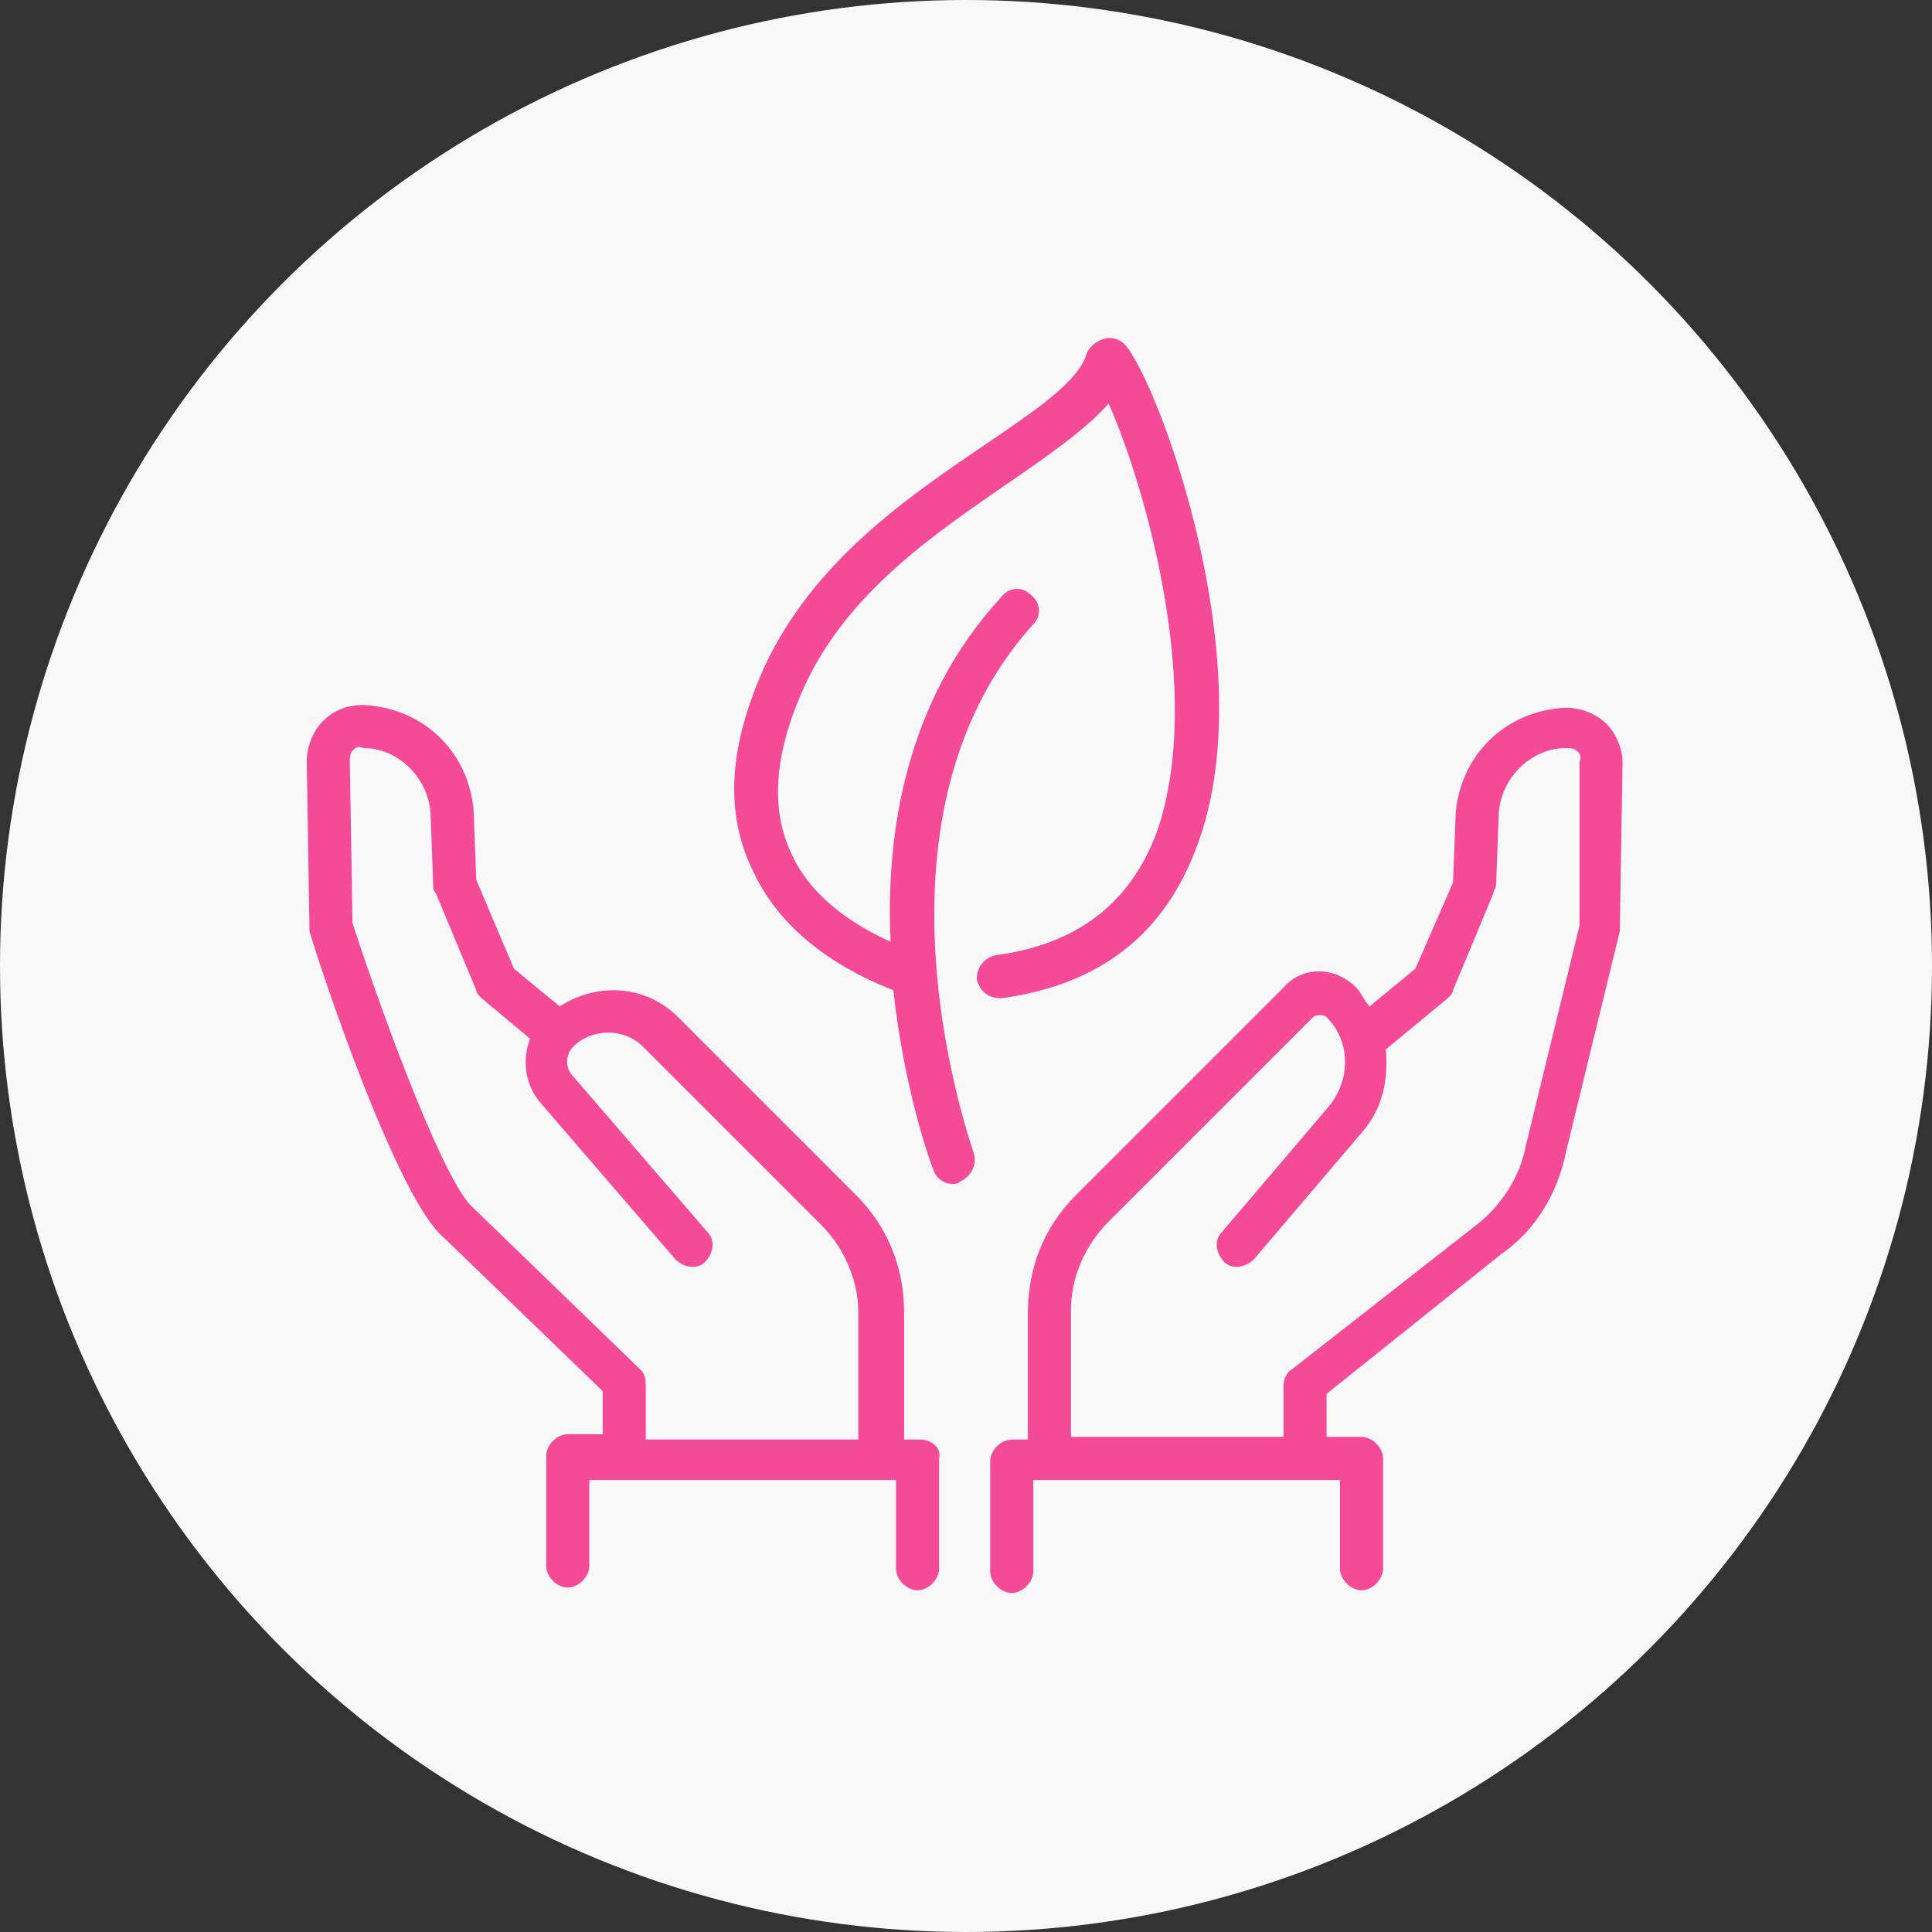 <?xml version="1.0" encoding="utf-8"?>
<!-- Generator: Adobe Illustrator 24.1.0, SVG Export Plug-In . SVG Version: 6.00 Build 0)  -->
<svg version="1.1" id="Layer_1" xmlns="http://www.w3.org/2000/svg" xmlns:xlink="http://www.w3.org/1999/xlink" x="0px" y="0px"
	 width="71.8px" height="71.8px" viewBox="0 0 71.8 71.8" style="enable-background:new 0 0 71.8 71.8;" xml:space="preserve">
<rect x="0" y="0" width="71.8" height="71.8" fill="#333333" stroke="none"/>
<style type="text/css">
	.st0{fill:#F8F8F8;}
	.st1{display:none;}
	.st2{display:inline;fill:#F54A97;}
	.st3{fill:#F54A97;}
	.st4{display:none;fill:#F54A97;}
</style>
<circle class="st0" cx="35.9" cy="35.9" r="35.9"/>
<g class="st1">
	<path class="st2" d="M35.9,12.2c-8.9,0-16.2,7.2-16.2,16.2c0,5.5,2.3,8.1,4.2,10.5c1.7,2,3.2,3.8,3.2,7.2v8.7
		c0,2.3,4.5,4.7,8.7,4.7s8.7-2.5,8.7-4.7v-8.7c0-3.4,1.5-5.2,3.2-7.2c2-2.3,4.2-5,4.2-10.5C52,19.5,44.8,12.2,35.9,12.2z M46.6,37.9
		c-1.8,2.1-3.6,4.3-3.6,8.3c0,1-2.8,2.4-7.1,2.4c-1.3,0-2.6-0.1-3.8-0.4c-0.4-0.1-0.8,0.2-0.9,0.6c-0.1,0.4,0.2,0.8,0.6,0.9
		c1.3,0.3,2.7,0.4,4.1,0.4c2.7,0,5.4-0.6,7.1-1.6v1.6c0,1-2.8,2.4-7.1,2.4c-1.3,0-2.6-0.1-3.8-0.4c-0.4-0.1-0.8,0.2-0.9,0.6
		c-0.1,0.4,0.2,0.8,0.6,0.9c1.3,0.3,2.7,0.4,4.1,0.4c2.7,0,5.4-0.6,7.1-1.6v2.4c0,0.9-3.2,3.2-7.1,3.2s-7.1-2.3-7.1-3.2v-8.7
		c0-4-1.8-6.2-3.6-8.3c-1.9-2.2-3.9-4.6-3.9-9.5c0-8,6.5-14.6,14.6-14.6s14.6,6.5,14.6,14.6C50.5,33.3,48.5,35.6,46.6,37.9z"/>
	<path class="st2" d="M41.1,17.8c-0.3,0.1-0.5,0.4-0.5,0.7c0,1-1.9,2.2-3.9,3.5c-2.9,1.9-6.4,4.2-8.1,8c-3.4,7.7,4.3,12,4.4,12
		c0.1,0,0.1,0.1,0.2,0.1c0.3,2.4,1,4.1,1,4.3c0.1,0.3,0.4,0.5,0.7,0.5c0.1,0,0.2,0,0.3-0.1c0.4-0.2,0.6-0.6,0.4-1
		c0-0.1-3.8-9.9,2.9-17.3c0.3-0.3,0.3-0.8-0.1-1.1c-0.3-0.3-0.8-0.3-1.1,0.1c-3.8,4.2-4.6,9-4.4,12.8c-1.6-1.2-5.2-4.5-3-9.5
		c1.5-3.3,4.8-5.5,7.5-7.3c1.6-1.1,3-2,3.8-3c1.2,3.1,3.5,10.4,1.6,15.2c-0.9,2.3-2.6,3.7-5.2,4.2c-0.4,0.1-0.7,0.5-0.6,0.9
		c0.1,0.4,0.5,0.7,0.9,0.6c3.4-0.7,5.6-2.7,6.6-5.9c2-6.7-2.1-16.7-2.9-17.5C41.7,17.8,41.4,17.7,41.1,17.8z"/>
</g>
<g>
	<path class="st3" d="M44.5,31.4c2.5-6.7-1.5-17.3-2.7-18.6c-0.2-0.2-0.5-0.3-0.8-0.2c-0.3,0.1-0.5,0.3-0.6,0.5
		c-0.3,1.1-2,2.2-3.9,3.5c-2.8,1.9-6.3,4.3-8.1,8.2c-1.3,2.9-1.5,5.4-0.4,7.6c1.3,2.8,4.2,4,5.2,4.4c0.4,3.7,1.4,6.5,1.5,6.7
		c0.1,0.3,0.4,0.5,0.7,0.5c0.1,0,0.2,0,0.3-0.1c0.4-0.2,0.6-0.6,0.5-1c0-0.1-4.5-12.3,2.2-19.7c0.3-0.3,0.3-0.8-0.1-1.1
		c-0.3-0.3-0.8-0.3-1.1,0.1c-3.5,3.8-4.3,8.7-4.1,12.8c-1.1-0.5-2.9-1.5-3.7-3.3c-0.8-1.7-0.6-3.8,0.5-6.2c1.6-3.5,4.9-5.7,7.5-7.5
		c1.6-1.1,2.9-2,3.8-3c1.3,2.9,3.6,10.7,1.8,15.9c-1,2.7-3,4.2-6,4.6c-0.4,0.1-0.7,0.4-0.7,0.9c0.1,0.4,0.4,0.7,0.9,0.7
		C40.9,36.6,43.3,34.7,44.5,31.4z"/>
	<path class="st3" d="M59.7,26.9c-0.4-0.4-1-0.6-1.5-0.6c-2.2,0.1-3.9,1.7-4.1,3.9L54,32.8L52.6,36l-1.7,1.4
		c-0.2-0.2-0.3-0.5-0.5-0.7c-0.8-0.8-2-0.8-2.7,0L40,44.4c-1.2,1.2-1.8,2.7-1.8,4.4v4.7h-0.6c-0.4,0-0.8,0.4-0.8,0.8v4.1
		c0,0.4,0.4,0.8,0.8,0.8s0.8-0.4,0.8-0.8V55h11.4v3.3c0,0.4,0.4,0.8,0.8,0.8s0.8-0.4,0.8-0.8v-4.1c0-0.4-0.4-0.8-0.8-0.8h-1.3v-1.6
		l6.5-5.2c1.3-0.9,2.1-2.3,2.4-3.8l2-8.2c0-0.1,0-0.1,0-0.2l0.1-6.1C60.3,27.9,60.1,27.3,59.7,26.9z M58.7,34.4l-2,8.2
		c-0.2,1.1-0.9,2.2-1.8,2.9L48,50.9c-0.2,0.1-0.3,0.4-0.3,0.6v1.9h-7.9v-4.7c0-1.2,0.5-2.4,1.4-3.3l7.6-7.6c0.1-0.1,0.4-0.1,0.5,0
		c0.9,0.9,0.9,2.3,0.1,3.3l-4,4.7c-0.3,0.3-0.2,0.8,0.1,1.1c0.3,0.3,0.8,0.2,1.1-0.1l4-4.7c0.8-0.9,1-2,0.9-3.1l2.3-1.9
		c0.1-0.1,0.2-0.2,0.2-0.3l1.5-3.6c0-0.1,0.1-0.2,0.1-0.3l0.1-2.7c0.1-1.3,1.2-2.4,2.5-2.4c0.1,0,0.3,0,0.4,0.1
		c0.1,0.1,0.2,0.2,0.1,0.4L58.7,34.4z"/>
	<path class="st3" d="M34.2,53.5h-0.6v-4.7c0-1.7-0.6-3.2-1.8-4.4l-6.6-6.6c-1.2-1.2-3-1.3-4.4-0.4L19.1,36l-1.4-3.3l-0.1-2.6
		c-0.2-2.2-1.9-3.8-4.1-3.9c-0.6,0-1.1,0.2-1.5,0.6c-0.4,0.4-0.6,1-0.6,1.5l0.1,6.1c0,0.1,0,0.2,0,0.2c0.5,1.7,3.3,10,5,11.4
		l5.9,5.7v1.6h-1.3c-0.4,0-0.8,0.4-0.8,0.8v4.1c0,0.4,0.4,0.8,0.8,0.8c0.4,0,0.8-0.4,0.8-0.8V55h11.4v3.3c0,0.4,0.4,0.8,0.8,0.8
		s0.8-0.4,0.8-0.8v-4.1C35,53.8,34.6,53.5,34.2,53.5z M23.8,50.9l-6.2-6c-1-0.8-3.2-6.6-4.5-10.6l-0.1-6c0-0.1,0-0.3,0.1-0.4
		c0.1-0.1,0.2-0.2,0.4-0.1c1.3,0,2.4,1.1,2.5,2.4l0.1,2.7c0,0.1,0,0.2,0.1,0.3l1.5,3.6c0,0.1,0.1,0.2,0.2,0.3l1.8,1.5
		c-0.3,0.8-0.2,1.7,0.4,2.4l5,5.8c0.3,0.3,0.8,0.4,1.1,0.1c0.3-0.3,0.4-0.8,0.1-1.1l-5-5.8c-0.3-0.3-0.3-0.8,0-1.1
		c0.7-0.7,1.9-0.7,2.6,0l6.6,6.6c0.9,0.9,1.4,2.1,1.4,3.3v4.7H24v-1.9C24,51.3,24,51.1,23.8,50.9z"/>
</g>
<path class="st4" d="M58.9,35.3c0-0.6-0.1-1-0.1-1.4c0-0.3-0.2-0.6-0.5-0.7c-0.3-0.1-0.6-0.1-0.9,0.2c-1.3,1.3-3,1.5-5.3,1.8
	c-2.5,0.3-5.7,0.7-9.5,2.8c-5,2.8-4.4,9.2-4.3,9.4c0,0.4,0.4,0.7,0.9,0.7c0.4,0,0.7-0.4,0.7-0.9c0-0.1-0.6-5.6,3.5-7.9
	c3.5-1.9,6.4-2.3,8.9-2.6c1.9-0.2,3.5-0.4,5-1.3c0.2,3.4,0.5,9.6-3.4,13c-2.7,2.4-7.1,3.1-13,2.1c2.3-2.9,5.5-5.8,9.6-8.1
	c0.4-0.2,0.5-0.7,0.3-1.1c-0.2-0.4-0.7-0.5-1.1-0.3c-6.5,3.8-10.8,8.7-13,13.1V39.4c4.8-0.4,8.7-4.5,8.7-9.4v-4.7h0.8
	c0.4,0,0.8-0.4,0.8-0.8v-3.2c0-0.4-0.4-0.8-0.8-0.8h-2.4v-7.1c0-1.3-1.1-2.4-2.4-2.4c-1.3,0-2.4,1.1-2.4,2.4v7.1h-5.5v-7.1
	c0-1.3-1.1-2.4-2.4-2.4c-1.3,0-2.4,1.1-2.4,2.4v7.1h-3.2c-0.4,0-0.8,0.4-0.8,0.8v3.2c0,0.4,0.4,0.8,0.8,0.8h0.8V30
	c0,0.1,0,0.2,0,0.4c-2.5-1-4.7-1.5-6.5-1.8c-2.4-0.5-4.2-0.8-5.6-2.3C14.3,26,14,26,13.7,26.1c-0.3,0.1-0.5,0.3-0.5,0.6
	c-0.7,4.8-1.1,13.6,4,18.3c2.2,2,5.2,3.1,8.9,3.1c1.8,0,3.8-0.2,6-0.7c2,2.9,3.1,5.7,3.1,7.9v4.7c0,0.4,0.4,0.8,0.8,0.8
	c0.4,0,0.8-0.4,0.8-0.8c0-2.1,1.1-4.9,3.1-7.9c2.1,0.4,4,0.6,5.7,0.6c4,0,7.1-1,9.3-2.9C59.5,45.7,59.1,38.9,58.9,35.3z M40.7,13.4
	c0-0.4,0.4-0.8,0.8-0.8c0.4,0,0.8,0.4,0.8,0.8v7.1h-1.6V13.4z M30.5,13.4c0-0.4,0.4-0.8,0.8-0.8c0.4,0,0.8,0.4,0.8,0.8v7.1h-1.6
	V13.4z M26.5,22.1h18.9v1.6h-0.8h-9.5c-0.4,0-0.8,0.4-0.8,0.8c0,0.4,0.4,0.8,0.8,0.8h8.7V30c0,4.3-3.5,7.9-7.9,7.9
	c-1.1,0-2.2-0.2-3.2-0.7c-2.4-1-4.1-3.2-4.6-5.7c0,0,0,0,0,0c-0.1-0.5-0.1-1-0.1-1.5v-4.7h1.6c0.4,0,0.8-0.4,0.8-0.8
	c0-0.4-0.4-0.8-0.8-0.8h-2.4h-0.8V22.1z M22.2,36.4c-0.4-0.2-0.9-0.1-1.1,0.3c-0.2,0.4-0.1,0.9,0.3,1.1c4.1,2.4,7.3,5.3,9.6,8.2
	c-5.7,1.2-10,0.5-12.8-2.1C14.1,40,14,33,14.5,28.3c1.5,1,3.3,1.3,5.3,1.7c2,0.4,4.3,0.9,7,2.1c0.7,2.9,2.7,5.3,5.4,6.5
	c1,0.4,2,0.7,3,0.8v10.1C33,45.1,28.7,40.1,22.2,36.4z"/>
<path class="st4" d="M56.7,32.6l-6.3-5.9c0,0,0,0,0-0.1V14.8c0-0.4-0.4-0.8-0.8-0.8h-5.5c-0.4,0-0.8,0.4-0.8,0.8V18
	c0,0.4,0.4,0.8,0.8,0.8c0.4,0,0.8-0.4,0.8-0.8v-2.4h3.9v9.6L36.9,14c-0.6-0.6-1.7-0.6-2.2,0L15,32.6c-0.5,0.5-0.6,1.1-0.3,1.7
	c0.2,0.6,0.8,1,1.5,1h3.6v21.3c0,0.9,0.7,1.6,1.6,1.6h9.8c0.4,0,0.8-0.4,0.8-0.8c0-0.4-0.4-0.8-0.8-0.8h-9.8V34.5
	c0-0.4-0.4-0.8-0.8-0.8l-4.4,0l19.7-18.6l19.8,18.6h-4.4c-0.4,0-0.8,0.4-0.8,0.8v22.1H36c-0.8-2.3-3.8-12.6,2.1-19.2
	c0.3-0.3,0.3-0.8-0.1-1.1C37.8,36,37.3,36,37,36.4c-3.5,3.9-4.2,8.7-4,12.9c-1.1-0.5-3-1.5-3.8-3.4c-0.8-1.7-0.6-3.8,0.5-6.2
	c1.6-3.5,4.9-5.7,7.5-7.5c1.6-1.1,2.9-2,3.8-3c1.3,2.9,3.6,10.7,1.8,15.9c-1,2.7-3,4.2-6,4.6c-0.4,0.1-0.7,0.4-0.7,0.9
	c0.1,0.4,0.4,0.7,0.9,0.7c3.6-0.5,6.1-2.3,7.3-5.6c2.5-6.7-1.5-17.3-2.7-18.6c-0.2-0.2-0.5-0.3-0.8-0.2c-0.3,0.1-0.5,0.3-0.6,0.5
	c-0.3,1.1-2,2.2-3.9,3.5c-2.8,1.9-6.3,4.3-8.1,8.2c-1.3,2.9-1.5,5.4-0.4,7.6c1.4,3,4.5,4.2,5.4,4.5c0.4,3.7,1.5,6.5,1.6,6.7
	c0,0,0,0,0,0c0,0,0,0,0,0c0,0.1,0.1,0.1,0.1,0.2c0,0,0,0,0.1,0.1c0.1,0,0.1,0.1,0.2,0.1c0,0,0,0,0.1,0c0.1,0,0.2,0.1,0.3,0.1
	c0,0,0,0,0,0h15c0.9,0,1.6-0.7,1.6-1.6V35.3h3.6c0.6,0,1.2-0.4,1.5-1C57.3,33.7,57.2,33.1,56.7,32.6z"/>
</svg>
